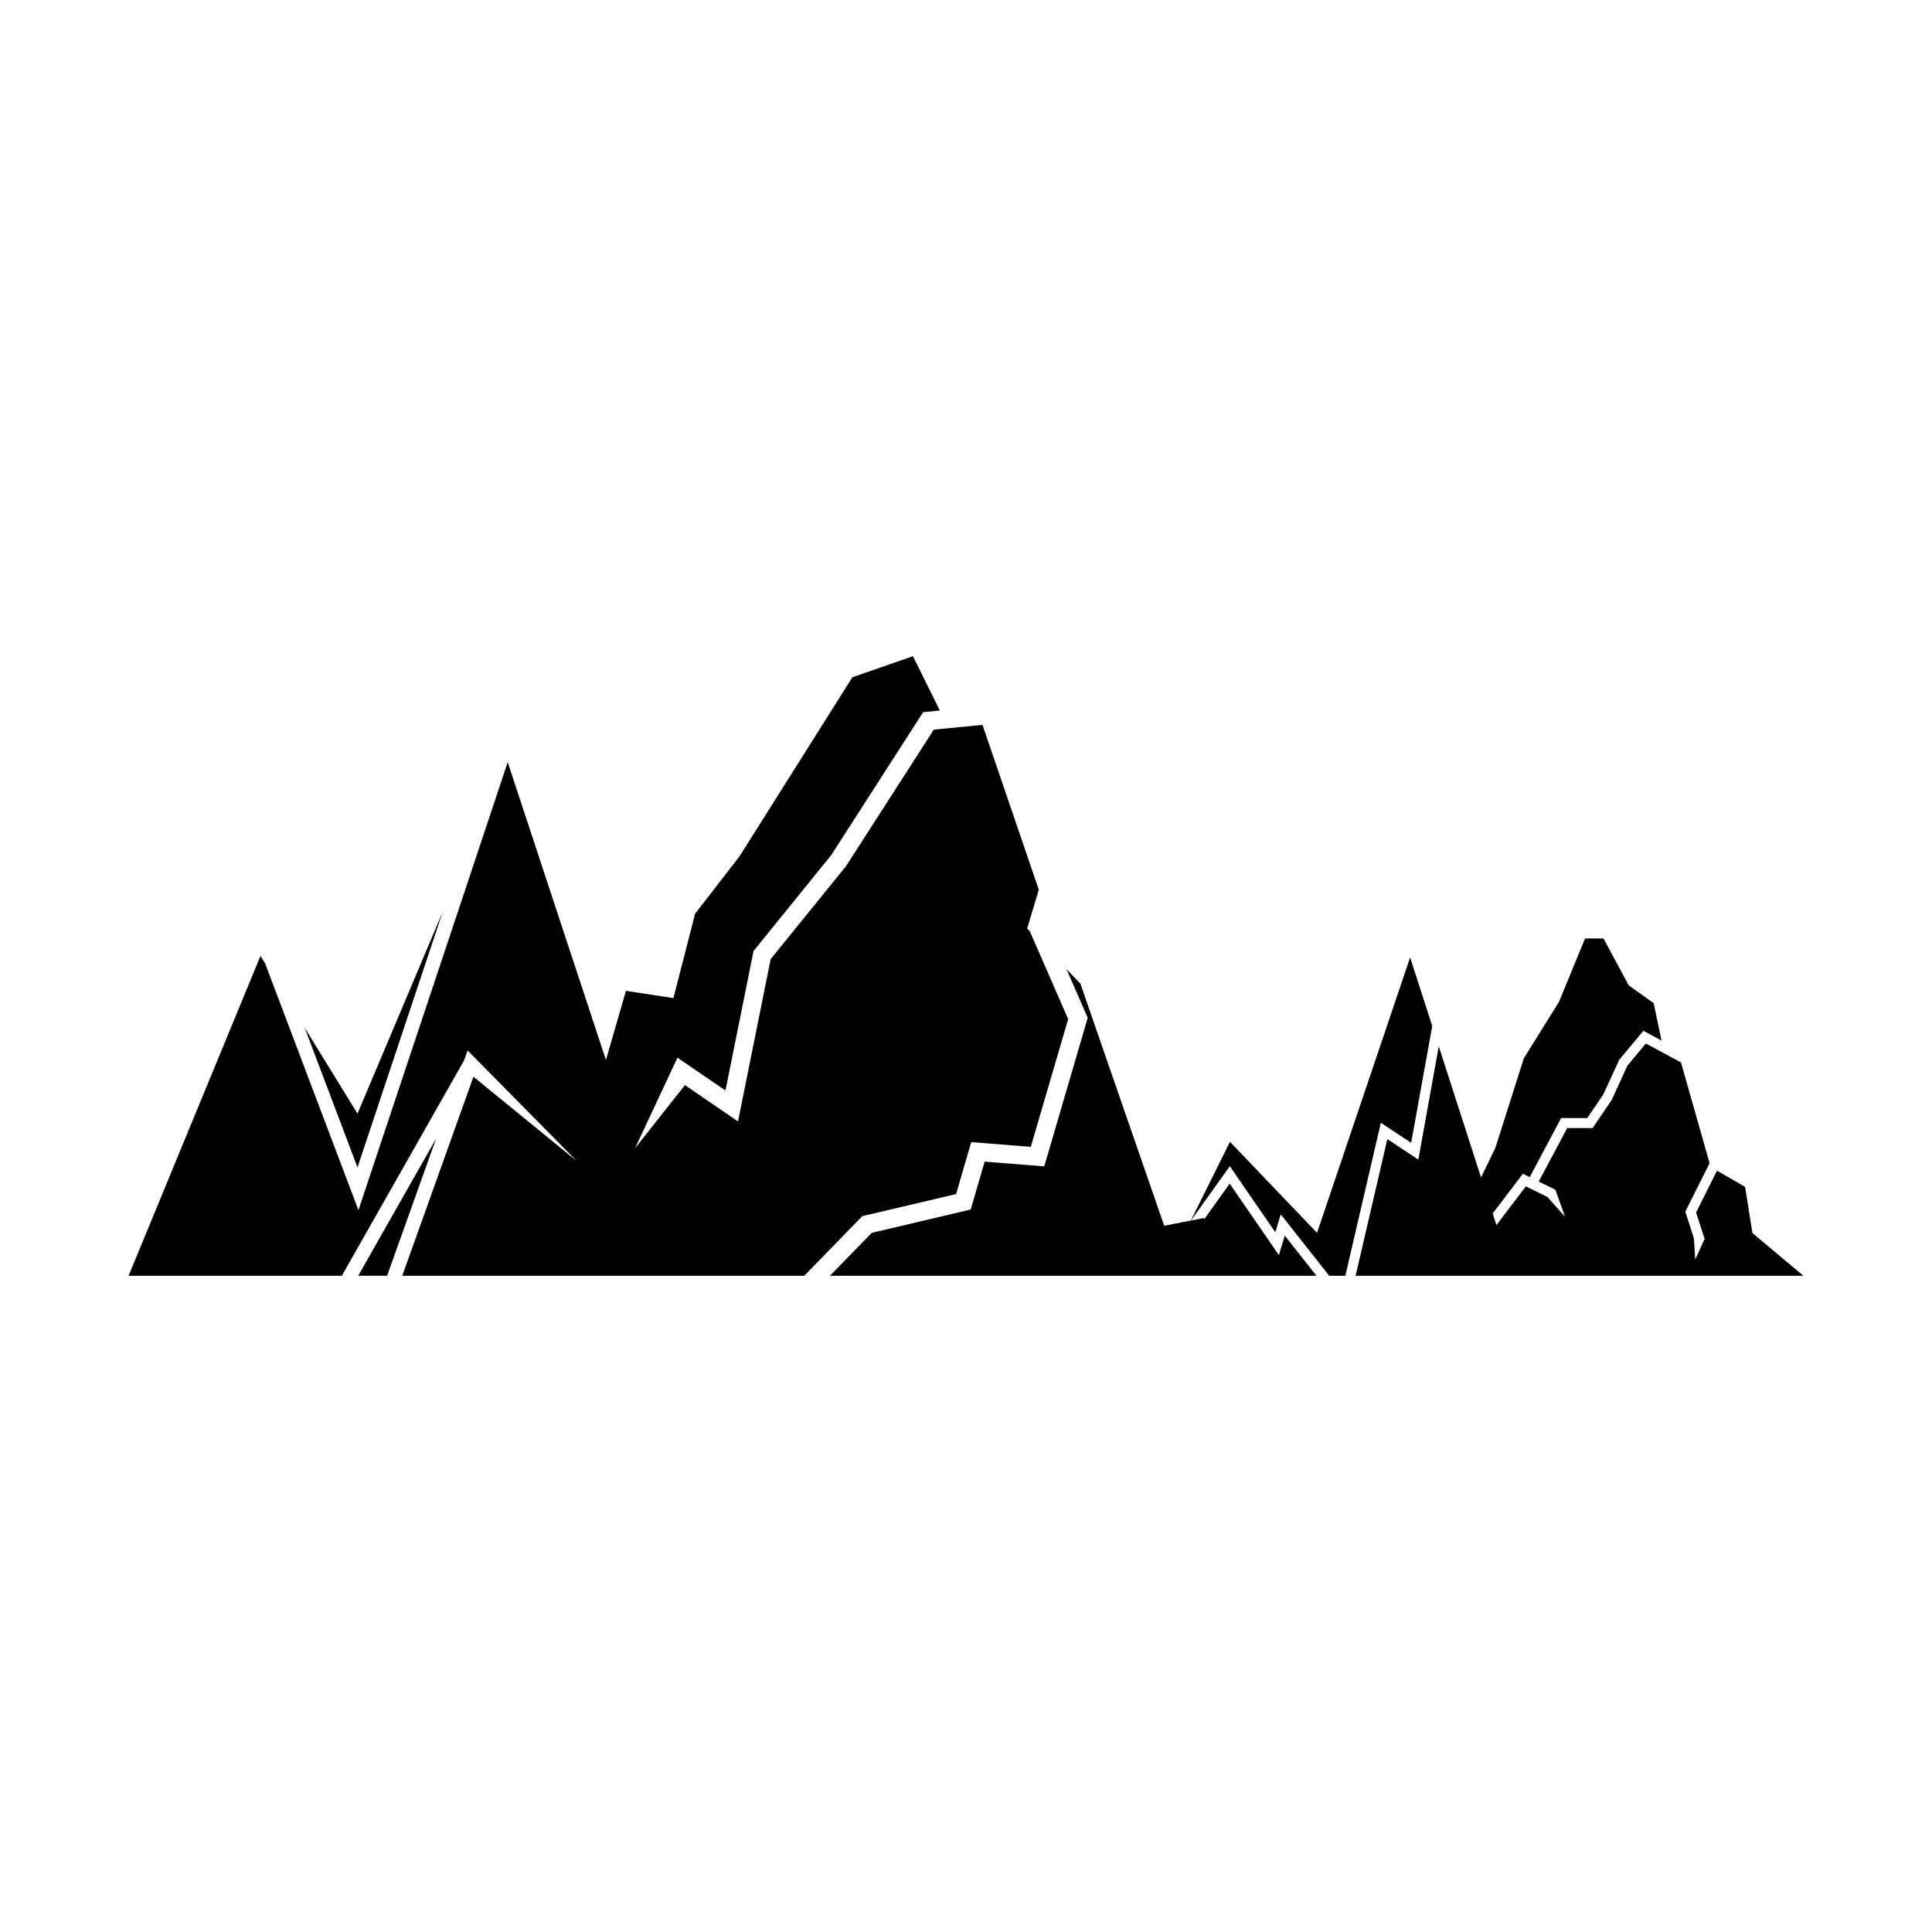 <?xml version="1.0" encoding="UTF-8"?>
<!-- Uploaded to: SVG Repo, www.svgrepo.com, Generator: SVG Repo Mixer Tools -->
<svg fill="#000000" width="800px" height="800px" version="1.1" viewBox="144 144 512 512" xmlns="http://www.w3.org/2000/svg">
 <g>
  <path d="m397.37 460.44 4.012-13.766 15.793 1.25 9.895-33.855-10.168-23.301-0.691-0.707 3.082-10.27-14.918-43.68-12.902 1.25-23.297 36.219-19.938 24.594-8.656 43.02-14.066-9.621-13.223 16.73 11.238-23.996 12.727 8.688 7.438-36.965 20.594-25.426 24.352-37.871 4.43-0.434-7.133-14.395-16.051 5.578-29.902 47.449-11.781 15.219-5.738 22.363-12.586-1.926-5.301 18.332-26.031-78.93-39.562 118.71-24.719-65.352-1.238-2.019-34.953 84.77h56.504l32.375-57.016 0.969-2.688 28.918 29.297-27.375-22.344-18.863 52.75h106.53l15.387-15.805z"/>
  <path d="m261.34 385.59-22.598 53.535-13.984-22.723 13.984 36.973z"/>
  <path d="m238.93 482.09h7.656l12.98-36.336z"/>
  <path d="m517.97 446.86 5.59-30.945-5.863-18.191-24.668 72.996-23.078-24.133-10.363 20.871-7.062 1.375-22.211-64.164-3.695-3.84 5.641 12.902-11.523 39.367-15.793-1.254-3.695 12.688-26.219 6.184-11.09 11.375h128.93l-8.391-10.637-1.555 5.168-13.047-18.949-6.703 9.379-0.156-0.262-3.391 0.66 10.289-14.398 12.062 17.512 1.43-4.762 12.844 16.289h4.277l9.41-40.543z"/>
  <path d="m608.41 470.77-1.938-12.234-7.449-4.297-5.543 11.082 2.266 7.012-2.492 5.434-0.352-5.598-2.281-7.066 6.434-12.852-7.578-26.695-9.309-5.016-4.883 5.859-4.168 9.102-5.059 7.449h-6.738l-7.543 14.172 4.418 2.172 2.547 7.129-4.684-5.223-5.688-2.805-7.805 10.273-0.992-3.078 8.004-10.539 1.816 0.898 8.332-15.66h6.926l4.207-6.188 4.273-9.266 6.387-7.66 4.801 2.59-2.078-9.922-6.629-4.731-6.676-12.41h-4.879l-6.894 16.781-9.332 14.984-7.531 23.703-3.805 7.871-11.207-34.762-5.414 30.031-8.211-5.441-8.41 36.223h118.67z"/>
 </g>
</svg>